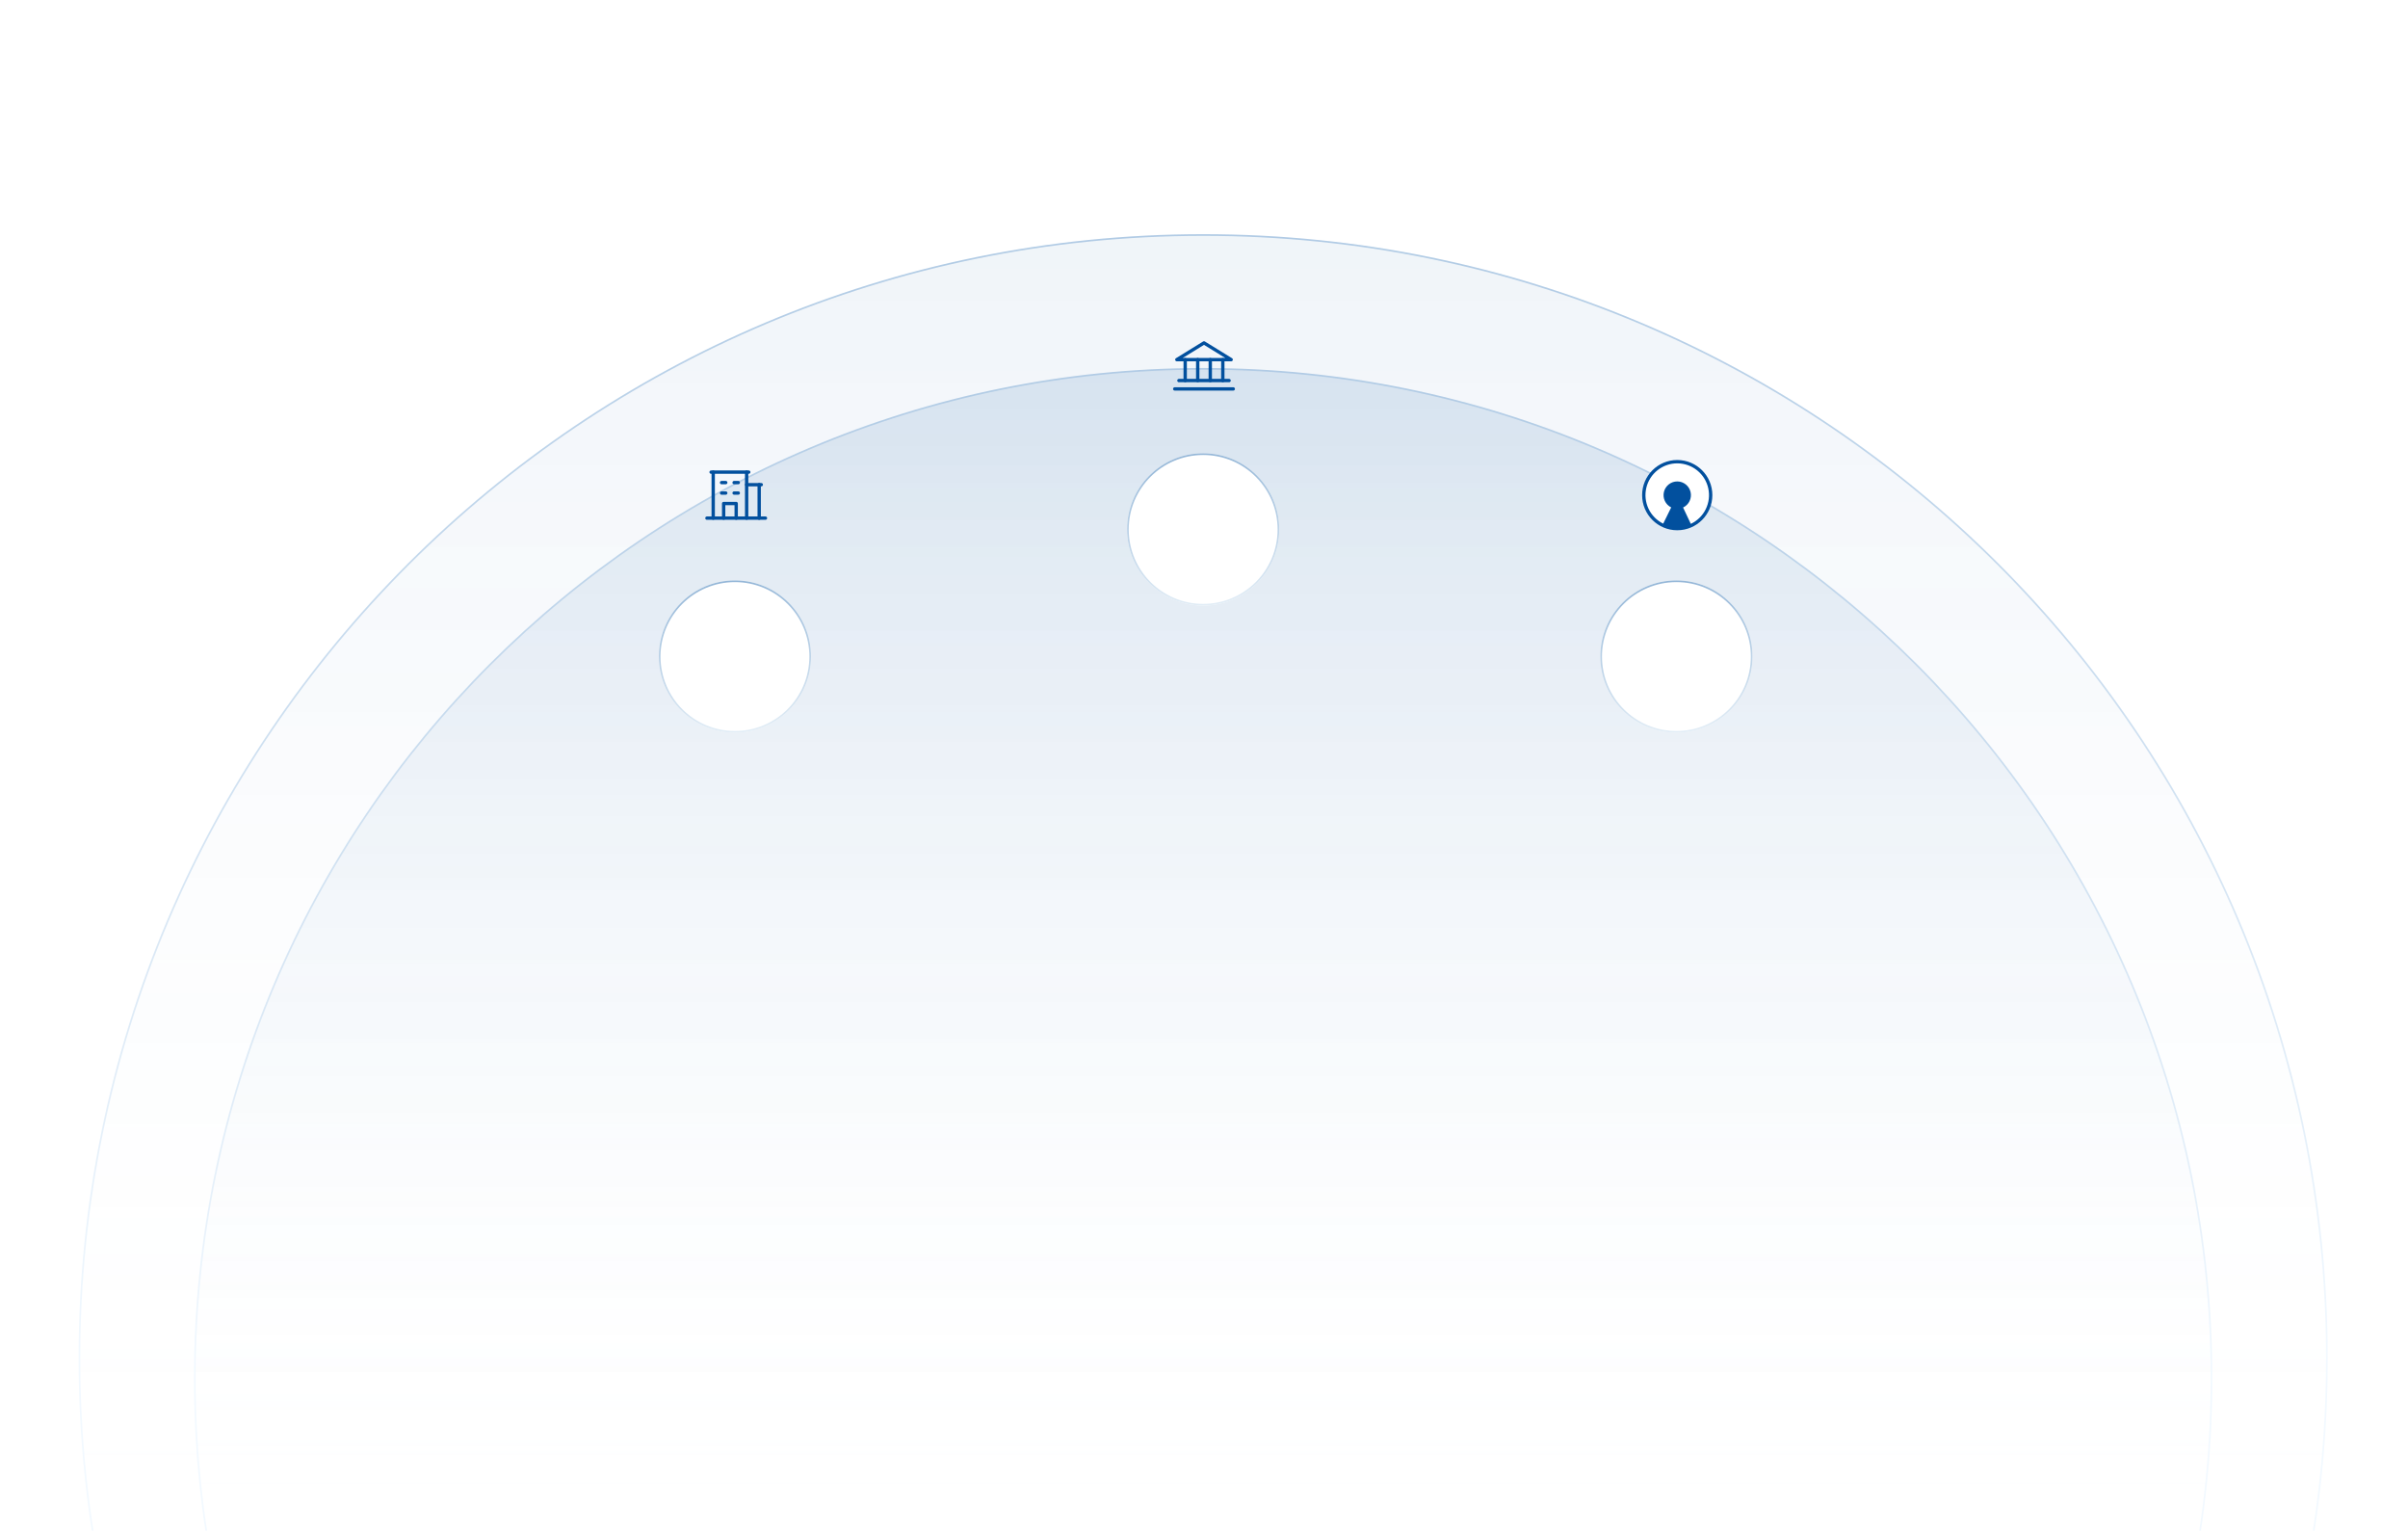 <svg width="1440" height="915" viewBox="0 0 1440 915" fill="none" xmlns="http://www.w3.org/2000/svg">
<g clip-path="url(#clip0_18153_4142)">
<path d="M719.5 140.5C1090.64 140.5 1391.5 441.141 1391.5 812C1391.5 1182.86 1090.64 1483.5 719.5 1483.5C348.364 1483.5 47.5 1182.86 47.5 812C47.5 441.141 348.364 140.5 719.5 140.5Z" fill="url(#paint0_linear_18153_4142)" stroke="url(#paint1_linear_18153_4142)"/>
<path d="M719.5 220.5C1052.53 220.5 1322.5 490.696 1322.5 824C1322.5 1157.3 1052.53 1427.5 719.5 1427.5C386.473 1427.5 116.5 1157.3 116.5 824C116.5 490.696 386.473 220.5 719.5 220.5Z" fill="url(#paint2_linear_18153_4142)" stroke="url(#paint3_linear_18153_4142)"/>
<g filter="url(#filter0_dddd_18153_4142)">
<circle cx="439.5" cy="295.5" r="45.5" fill="white"/>
<circle cx="439.5" cy="295.5" r="45" stroke="url(#paint4_linear_18153_4142)"/>
</g>
<g clip-path="url(#clip1_18153_4142)">
<path d="M422.75 309.75H457.75" stroke="#02509E" stroke-width="2" stroke-linecap="round" stroke-linejoin="round"/>
<path d="M426.5 282.25V309.75" stroke="#02509E" stroke-width="2" stroke-linecap="round" stroke-linejoin="round"/>
<path d="M446.5 309.75V282.25" stroke="#02509E" stroke-width="2" stroke-linecap="round" stroke-linejoin="round"/>
<path d="M454 309.75V289.75" stroke="#02509E" stroke-width="2" stroke-linecap="round" stroke-linejoin="round"/>
<path d="M431.5 288.5H434" stroke="#02509E" stroke-width="2" stroke-linecap="round" stroke-linejoin="round"/>
<path d="M439 288.5H441.5" stroke="#02509E" stroke-width="2" stroke-linecap="round" stroke-linejoin="round"/>
<path d="M431.5 294.75H434" stroke="#02509E" stroke-width="2" stroke-linecap="round" stroke-linejoin="round"/>
<path d="M439 294.75H441.5" stroke="#02509E" stroke-width="2" stroke-linecap="round" stroke-linejoin="round"/>
<path d="M432.75 309.75V301H440.25V309.75" stroke="#02509E" stroke-width="2" stroke-linecap="round" stroke-linejoin="round"/>
<path d="M425.25 282.25H447.75" stroke="#02509E" stroke-width="2" stroke-linecap="round" stroke-linejoin="round"/>
<path d="M446.5 289.75H455.25" stroke="#02509E" stroke-width="2" stroke-linecap="round" stroke-linejoin="round"/>
</g>
<g filter="url(#filter1_dddd_18153_4142)">
<circle cx="719.5" cy="219.5" r="45.5" fill="white"/>
<circle cx="719.5" cy="219.5" r="45" stroke="url(#paint5_linear_18153_4142)"/>
</g>
<path d="M703.75 215H736.25L720 205L703.75 215Z" stroke="#02509E" stroke-width="2" stroke-linecap="round" stroke-linejoin="round"/>
<path d="M708.75 215V227.5" stroke="#02509E" stroke-width="2" stroke-linecap="round" stroke-linejoin="round"/>
<path d="M716.25 215V227.5" stroke="#02509E" stroke-width="2" stroke-linecap="round" stroke-linejoin="round"/>
<path d="M723.75 215V227.5" stroke="#02509E" stroke-width="2" stroke-linecap="round" stroke-linejoin="round"/>
<path d="M731.25 215V227.5" stroke="#02509E" stroke-width="2" stroke-linecap="round" stroke-linejoin="round"/>
<path d="M705 227.5H735" stroke="#02509E" stroke-width="2" stroke-linecap="round" stroke-linejoin="round"/>
<path d="M702.5 232.5H737.5" stroke="#02509E" stroke-width="2" stroke-linecap="round" stroke-linejoin="round"/>
<g filter="url(#filter2_dddd_18153_4142)">
<circle cx="1002.5" cy="295.5" r="45.5" fill="white"/>
<circle cx="1002.5" cy="295.5" r="45" stroke="url(#paint6_linear_18153_4142)"/>
</g>
<circle cx="1003" cy="296" r="20.5" fill="#02509E" stroke="#02509E"/>
<path d="M1011.12 313.177C1015.01 311.338 1018.16 308.233 1020.06 304.369C1021.95 300.506 1022.48 296.114 1021.55 291.911C1020.63 287.709 1018.3 283.945 1014.96 281.236C1011.62 278.528 1007.45 277.034 1003.15 277.001C998.846 276.967 994.659 278.395 991.273 281.051C987.887 283.707 985.503 287.434 984.511 291.621C983.52 295.809 983.979 300.209 985.814 304.101C987.648 307.994 990.75 311.148 994.611 313.048L999.386 303.346C997.722 302.527 996.385 301.168 995.595 299.491C994.804 297.813 994.606 295.918 995.034 294.113C995.461 292.309 996.488 290.703 997.947 289.559C999.406 288.414 1001.21 287.799 1003.06 287.814C1004.92 287.828 1006.71 288.472 1008.15 289.639C1009.59 290.806 1010.6 292.428 1010.99 294.238C1011.39 296.049 1011.17 297.942 1010.35 299.606C1009.53 301.271 1008.18 302.609 1006.5 303.401L1011.12 313.177Z" fill="white"/>
</g>
<defs>
<filter id="filter0_dddd_18153_4142" x="373" y="246" width="133" height="168" filterUnits="userSpaceOnUse" color-interpolation-filters="sRGB">
<feFlood flood-opacity="0" result="BackgroundImageFix"/>
<feColorMatrix in="SourceAlpha" type="matrix" values="0 0 0 0 0 0 0 0 0 0 0 0 0 0 0 0 0 0 127 0" result="hardAlpha"/>
<feOffset dy="3"/>
<feGaussianBlur stdDeviation="3.5"/>
<feColorMatrix type="matrix" values="0 0 0 0 0.78 0 0 0 0 0.831 0 0 0 0 0.882 0 0 0 0.15 0"/>
<feBlend mode="normal" in2="BackgroundImageFix" result="effect1_dropShadow_18153_4142"/>
<feColorMatrix in="SourceAlpha" type="matrix" values="0 0 0 0 0 0 0 0 0 0 0 0 0 0 0 0 0 0 127 0" result="hardAlpha"/>
<feOffset dy="13"/>
<feGaussianBlur stdDeviation="6.5"/>
<feColorMatrix type="matrix" values="0 0 0 0 0.78 0 0 0 0 0.831 0 0 0 0 0.882 0 0 0 0.13 0"/>
<feBlend mode="normal" in2="effect1_dropShadow_18153_4142" result="effect2_dropShadow_18153_4142"/>
<feColorMatrix in="SourceAlpha" type="matrix" values="0 0 0 0 0 0 0 0 0 0 0 0 0 0 0 0 0 0 127 0" result="hardAlpha"/>
<feOffset dy="29"/>
<feGaussianBlur stdDeviation="9"/>
<feColorMatrix type="matrix" values="0 0 0 0 0.78 0 0 0 0 0.831 0 0 0 0 0.882 0 0 0 0.08 0"/>
<feBlend mode="normal" in2="effect2_dropShadow_18153_4142" result="effect3_dropShadow_18153_4142"/>
<feColorMatrix in="SourceAlpha" type="matrix" values="0 0 0 0 0 0 0 0 0 0 0 0 0 0 0 0 0 0 127 0" result="hardAlpha"/>
<feOffset dy="52"/>
<feGaussianBlur stdDeviation="10.5"/>
<feColorMatrix type="matrix" values="0 0 0 0 0.78 0 0 0 0 0.831 0 0 0 0 0.882 0 0 0 0.02 0"/>
<feBlend mode="normal" in2="effect3_dropShadow_18153_4142" result="effect4_dropShadow_18153_4142"/>
<feBlend mode="normal" in="SourceGraphic" in2="effect4_dropShadow_18153_4142" result="shape"/>
</filter>
<filter id="filter1_dddd_18153_4142" x="653" y="170" width="133" height="168" filterUnits="userSpaceOnUse" color-interpolation-filters="sRGB">
<feFlood flood-opacity="0" result="BackgroundImageFix"/>
<feColorMatrix in="SourceAlpha" type="matrix" values="0 0 0 0 0 0 0 0 0 0 0 0 0 0 0 0 0 0 127 0" result="hardAlpha"/>
<feOffset dy="3"/>
<feGaussianBlur stdDeviation="3.5"/>
<feColorMatrix type="matrix" values="0 0 0 0 0.78 0 0 0 0 0.831 0 0 0 0 0.882 0 0 0 0.15 0"/>
<feBlend mode="normal" in2="BackgroundImageFix" result="effect1_dropShadow_18153_4142"/>
<feColorMatrix in="SourceAlpha" type="matrix" values="0 0 0 0 0 0 0 0 0 0 0 0 0 0 0 0 0 0 127 0" result="hardAlpha"/>
<feOffset dy="13"/>
<feGaussianBlur stdDeviation="6.5"/>
<feColorMatrix type="matrix" values="0 0 0 0 0.78 0 0 0 0 0.831 0 0 0 0 0.882 0 0 0 0.13 0"/>
<feBlend mode="normal" in2="effect1_dropShadow_18153_4142" result="effect2_dropShadow_18153_4142"/>
<feColorMatrix in="SourceAlpha" type="matrix" values="0 0 0 0 0 0 0 0 0 0 0 0 0 0 0 0 0 0 127 0" result="hardAlpha"/>
<feOffset dy="29"/>
<feGaussianBlur stdDeviation="9"/>
<feColorMatrix type="matrix" values="0 0 0 0 0.78 0 0 0 0 0.831 0 0 0 0 0.882 0 0 0 0.08 0"/>
<feBlend mode="normal" in2="effect2_dropShadow_18153_4142" result="effect3_dropShadow_18153_4142"/>
<feColorMatrix in="SourceAlpha" type="matrix" values="0 0 0 0 0 0 0 0 0 0 0 0 0 0 0 0 0 0 127 0" result="hardAlpha"/>
<feOffset dy="52"/>
<feGaussianBlur stdDeviation="10.5"/>
<feColorMatrix type="matrix" values="0 0 0 0 0.78 0 0 0 0 0.831 0 0 0 0 0.882 0 0 0 0.02 0"/>
<feBlend mode="normal" in2="effect3_dropShadow_18153_4142" result="effect4_dropShadow_18153_4142"/>
<feBlend mode="normal" in="SourceGraphic" in2="effect4_dropShadow_18153_4142" result="shape"/>
</filter>
<filter id="filter2_dddd_18153_4142" x="936" y="246" width="133" height="168" filterUnits="userSpaceOnUse" color-interpolation-filters="sRGB">
<feFlood flood-opacity="0" result="BackgroundImageFix"/>
<feColorMatrix in="SourceAlpha" type="matrix" values="0 0 0 0 0 0 0 0 0 0 0 0 0 0 0 0 0 0 127 0" result="hardAlpha"/>
<feOffset dy="3"/>
<feGaussianBlur stdDeviation="3.5"/>
<feColorMatrix type="matrix" values="0 0 0 0 0.78 0 0 0 0 0.831 0 0 0 0 0.882 0 0 0 0.15 0"/>
<feBlend mode="normal" in2="BackgroundImageFix" result="effect1_dropShadow_18153_4142"/>
<feColorMatrix in="SourceAlpha" type="matrix" values="0 0 0 0 0 0 0 0 0 0 0 0 0 0 0 0 0 0 127 0" result="hardAlpha"/>
<feOffset dy="13"/>
<feGaussianBlur stdDeviation="6.5"/>
<feColorMatrix type="matrix" values="0 0 0 0 0.78 0 0 0 0 0.831 0 0 0 0 0.882 0 0 0 0.13 0"/>
<feBlend mode="normal" in2="effect1_dropShadow_18153_4142" result="effect2_dropShadow_18153_4142"/>
<feColorMatrix in="SourceAlpha" type="matrix" values="0 0 0 0 0 0 0 0 0 0 0 0 0 0 0 0 0 0 127 0" result="hardAlpha"/>
<feOffset dy="29"/>
<feGaussianBlur stdDeviation="9"/>
<feColorMatrix type="matrix" values="0 0 0 0 0.78 0 0 0 0 0.831 0 0 0 0 0.882 0 0 0 0.08 0"/>
<feBlend mode="normal" in2="effect2_dropShadow_18153_4142" result="effect3_dropShadow_18153_4142"/>
<feColorMatrix in="SourceAlpha" type="matrix" values="0 0 0 0 0 0 0 0 0 0 0 0 0 0 0 0 0 0 127 0" result="hardAlpha"/>
<feOffset dy="52"/>
<feGaussianBlur stdDeviation="10.5"/>
<feColorMatrix type="matrix" values="0 0 0 0 0.78 0 0 0 0 0.831 0 0 0 0 0.882 0 0 0 0.02 0"/>
<feBlend mode="normal" in2="effect3_dropShadow_18153_4142" result="effect4_dropShadow_18153_4142"/>
<feBlend mode="normal" in="SourceGraphic" in2="effect4_dropShadow_18153_4142" result="shape"/>
</filter>
<linearGradient id="paint0_linear_18153_4142" x1="719.5" y1="140" x2="719.5" y2="894.315" gradientUnits="userSpaceOnUse">
<stop stop-color="#02509E" stop-opacity="0.06"/>
<stop offset="1" stop-color="#F2F9FF" stop-opacity="0"/>
</linearGradient>
<linearGradient id="paint1_linear_18153_4142" x1="719.5" y1="-1657.93" x2="719.5" y2="812.71" gradientUnits="userSpaceOnUse">
<stop stop-color="#02509E"/>
<stop offset="1" stop-color="#F2F9FF"/>
</linearGradient>
<linearGradient id="paint2_linear_18153_4142" x1="719.5" y1="220" x2="719.5" y2="897.985" gradientUnits="userSpaceOnUse">
<stop stop-color="#02509E" stop-opacity="0.12"/>
<stop offset="1" stop-color="#F2F9FF" stop-opacity="0"/>
</linearGradient>
<linearGradient id="paint3_linear_18153_4142" x1="719.5" y1="-1396" x2="719.5" y2="824.638" gradientUnits="userSpaceOnUse">
<stop stop-color="#02509E"/>
<stop offset="1" stop-color="#F2F9FF"/>
</linearGradient>
<linearGradient id="paint4_linear_18153_4142" x1="417" y1="79" x2="439.5" y2="341" gradientUnits="userSpaceOnUse">
<stop stop-color="#02509E"/>
<stop offset="1" stop-color="#E2EDF6"/>
</linearGradient>
<linearGradient id="paint5_linear_18153_4142" x1="697" y1="3" x2="719.5" y2="265" gradientUnits="userSpaceOnUse">
<stop stop-color="#02509E"/>
<stop offset="1" stop-color="#E2EDF6"/>
</linearGradient>
<linearGradient id="paint6_linear_18153_4142" x1="980" y1="79" x2="1002.5" y2="341" gradientUnits="userSpaceOnUse">
<stop stop-color="#02509E"/>
<stop offset="1" stop-color="#E2EDF6"/>
</linearGradient>
<clipPath id="clip0_18153_4142">
<rect width="1440" height="915" fill="white"/>
</clipPath>
<clipPath id="clip1_18153_4142">
<rect width="40" height="40" fill="white" transform="translate(419 276)"/>
</clipPath>
</defs>
</svg>
